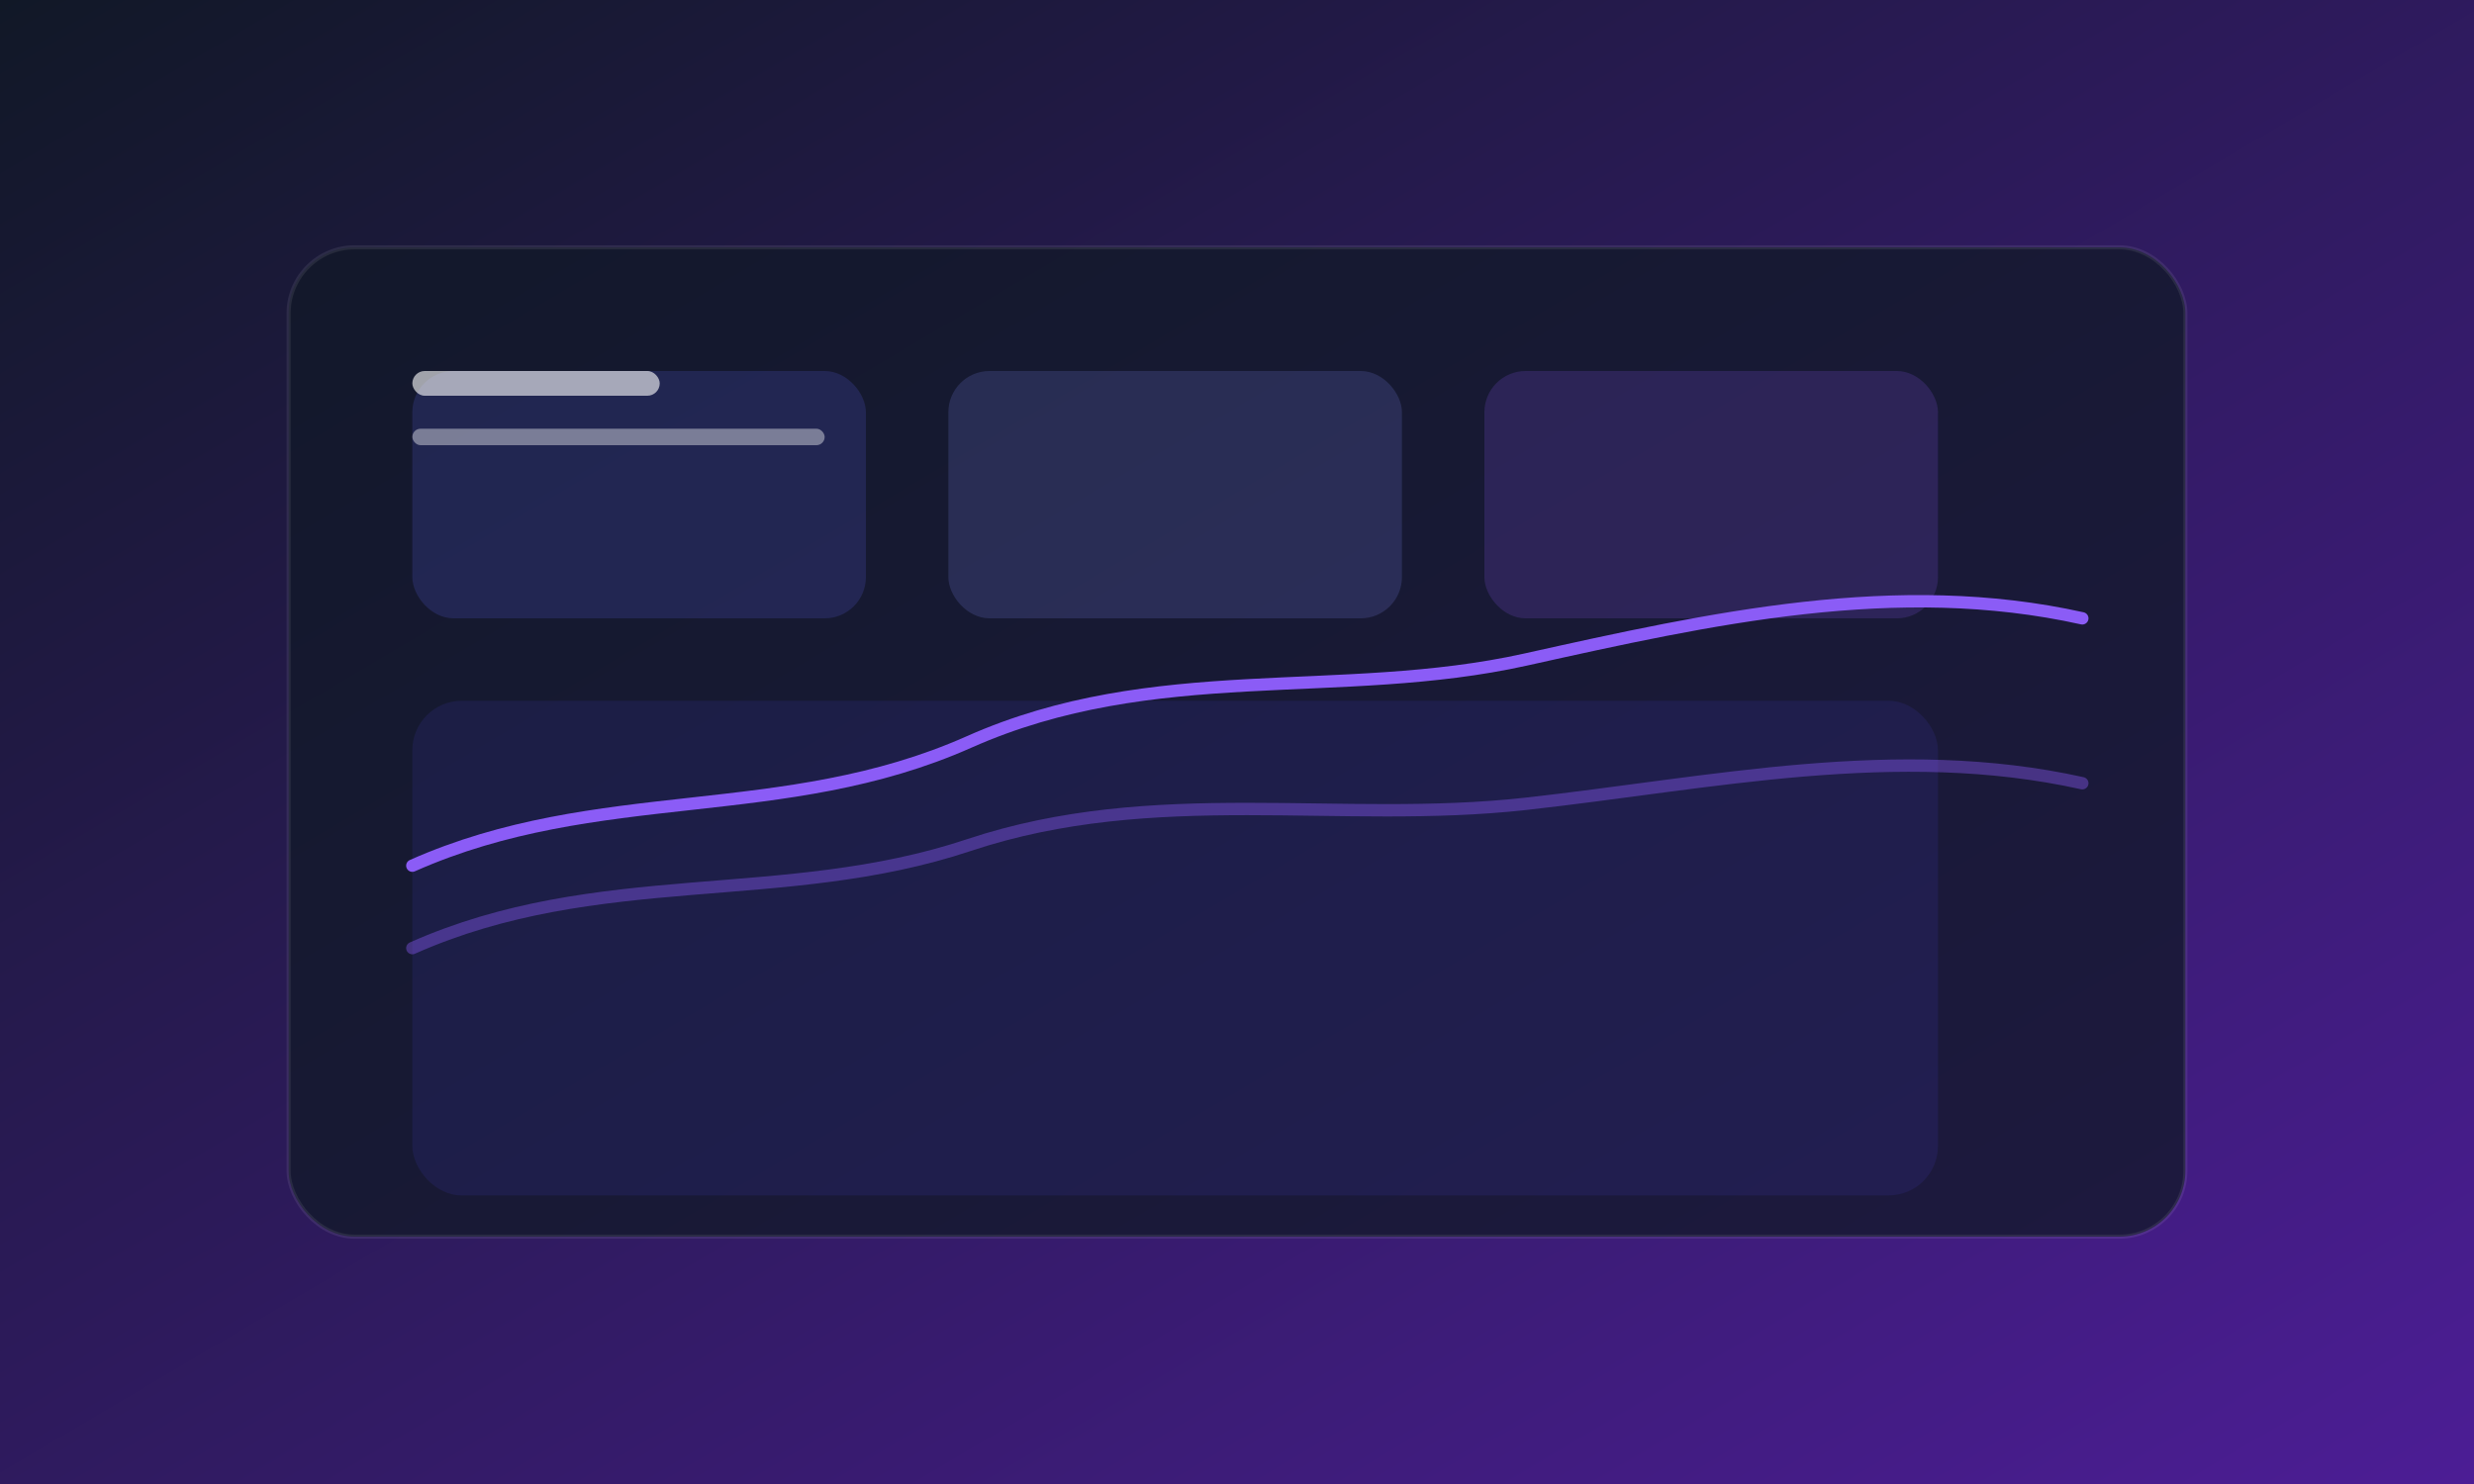 <svg xmlns="http://www.w3.org/2000/svg" viewBox="0 0 1200 720" role="img" aria-labelledby="title desc">
  <rect x="0" y="0" width="1200" height="720" fill="#333333" stroke="none"/>
  <title id="title">Unified Metrics Hub executive scorecard</title>
  <desc id="desc">Executive scorecard layout with KPI tiles and trend lines.</desc>
  <defs>
    <linearGradient id="bg" x1="0%" y1="0%" x2="100%" y2="100%">
      <stop offset="0%" stop-color="#111827"/>
      <stop offset="100%" stop-color="#4c1d95"/>
    </linearGradient>
  </defs>
  <rect width="1200" height="720" fill="url(#bg)"/>
  <g transform="translate(140,120)">
    <rect width="920" height="480" rx="32" fill="rgba(17,24,39,0.75)" stroke="rgba(255,255,255,0.08)" stroke-width="2"/>
    <rect x="60" y="60" width="220" height="120" rx="20" fill="rgba(99,102,241,0.18)"/>
    <rect x="320" y="60" width="220" height="120" rx="20" fill="rgba(129,140,248,0.18)"/>
    <rect x="580" y="60" width="220" height="120" rx="20" fill="rgba(139,92,246,0.18)"/>
    <rect x="60" y="220" width="740" height="240" rx="24" fill="rgba(79,70,229,0.12)"/>
  </g>
  <g transform="translate(200,240)" stroke-width="6" fill="none" stroke-linecap="round">
    <path d="M0,180 C90,140 180,160 270,120 C360,80 450,100 540,80 C630,60 720,40 810,60" stroke="#8b5cf6"/>
    <path d="M0,220 C90,180 180,200 270,170 C360,140 450,160 540,150 C630,140 720,120 810,140" stroke="rgba(139,92,246,0.4)"/>
  </g>
  <g transform="translate(200,180)">
    <rect width="120" height="12" rx="6" fill="rgba(255,255,255,0.6)"/>
    <rect y="28" width="200" height="8" rx="4" fill="rgba(255,255,255,0.4)"/>
  </g>
</svg>
